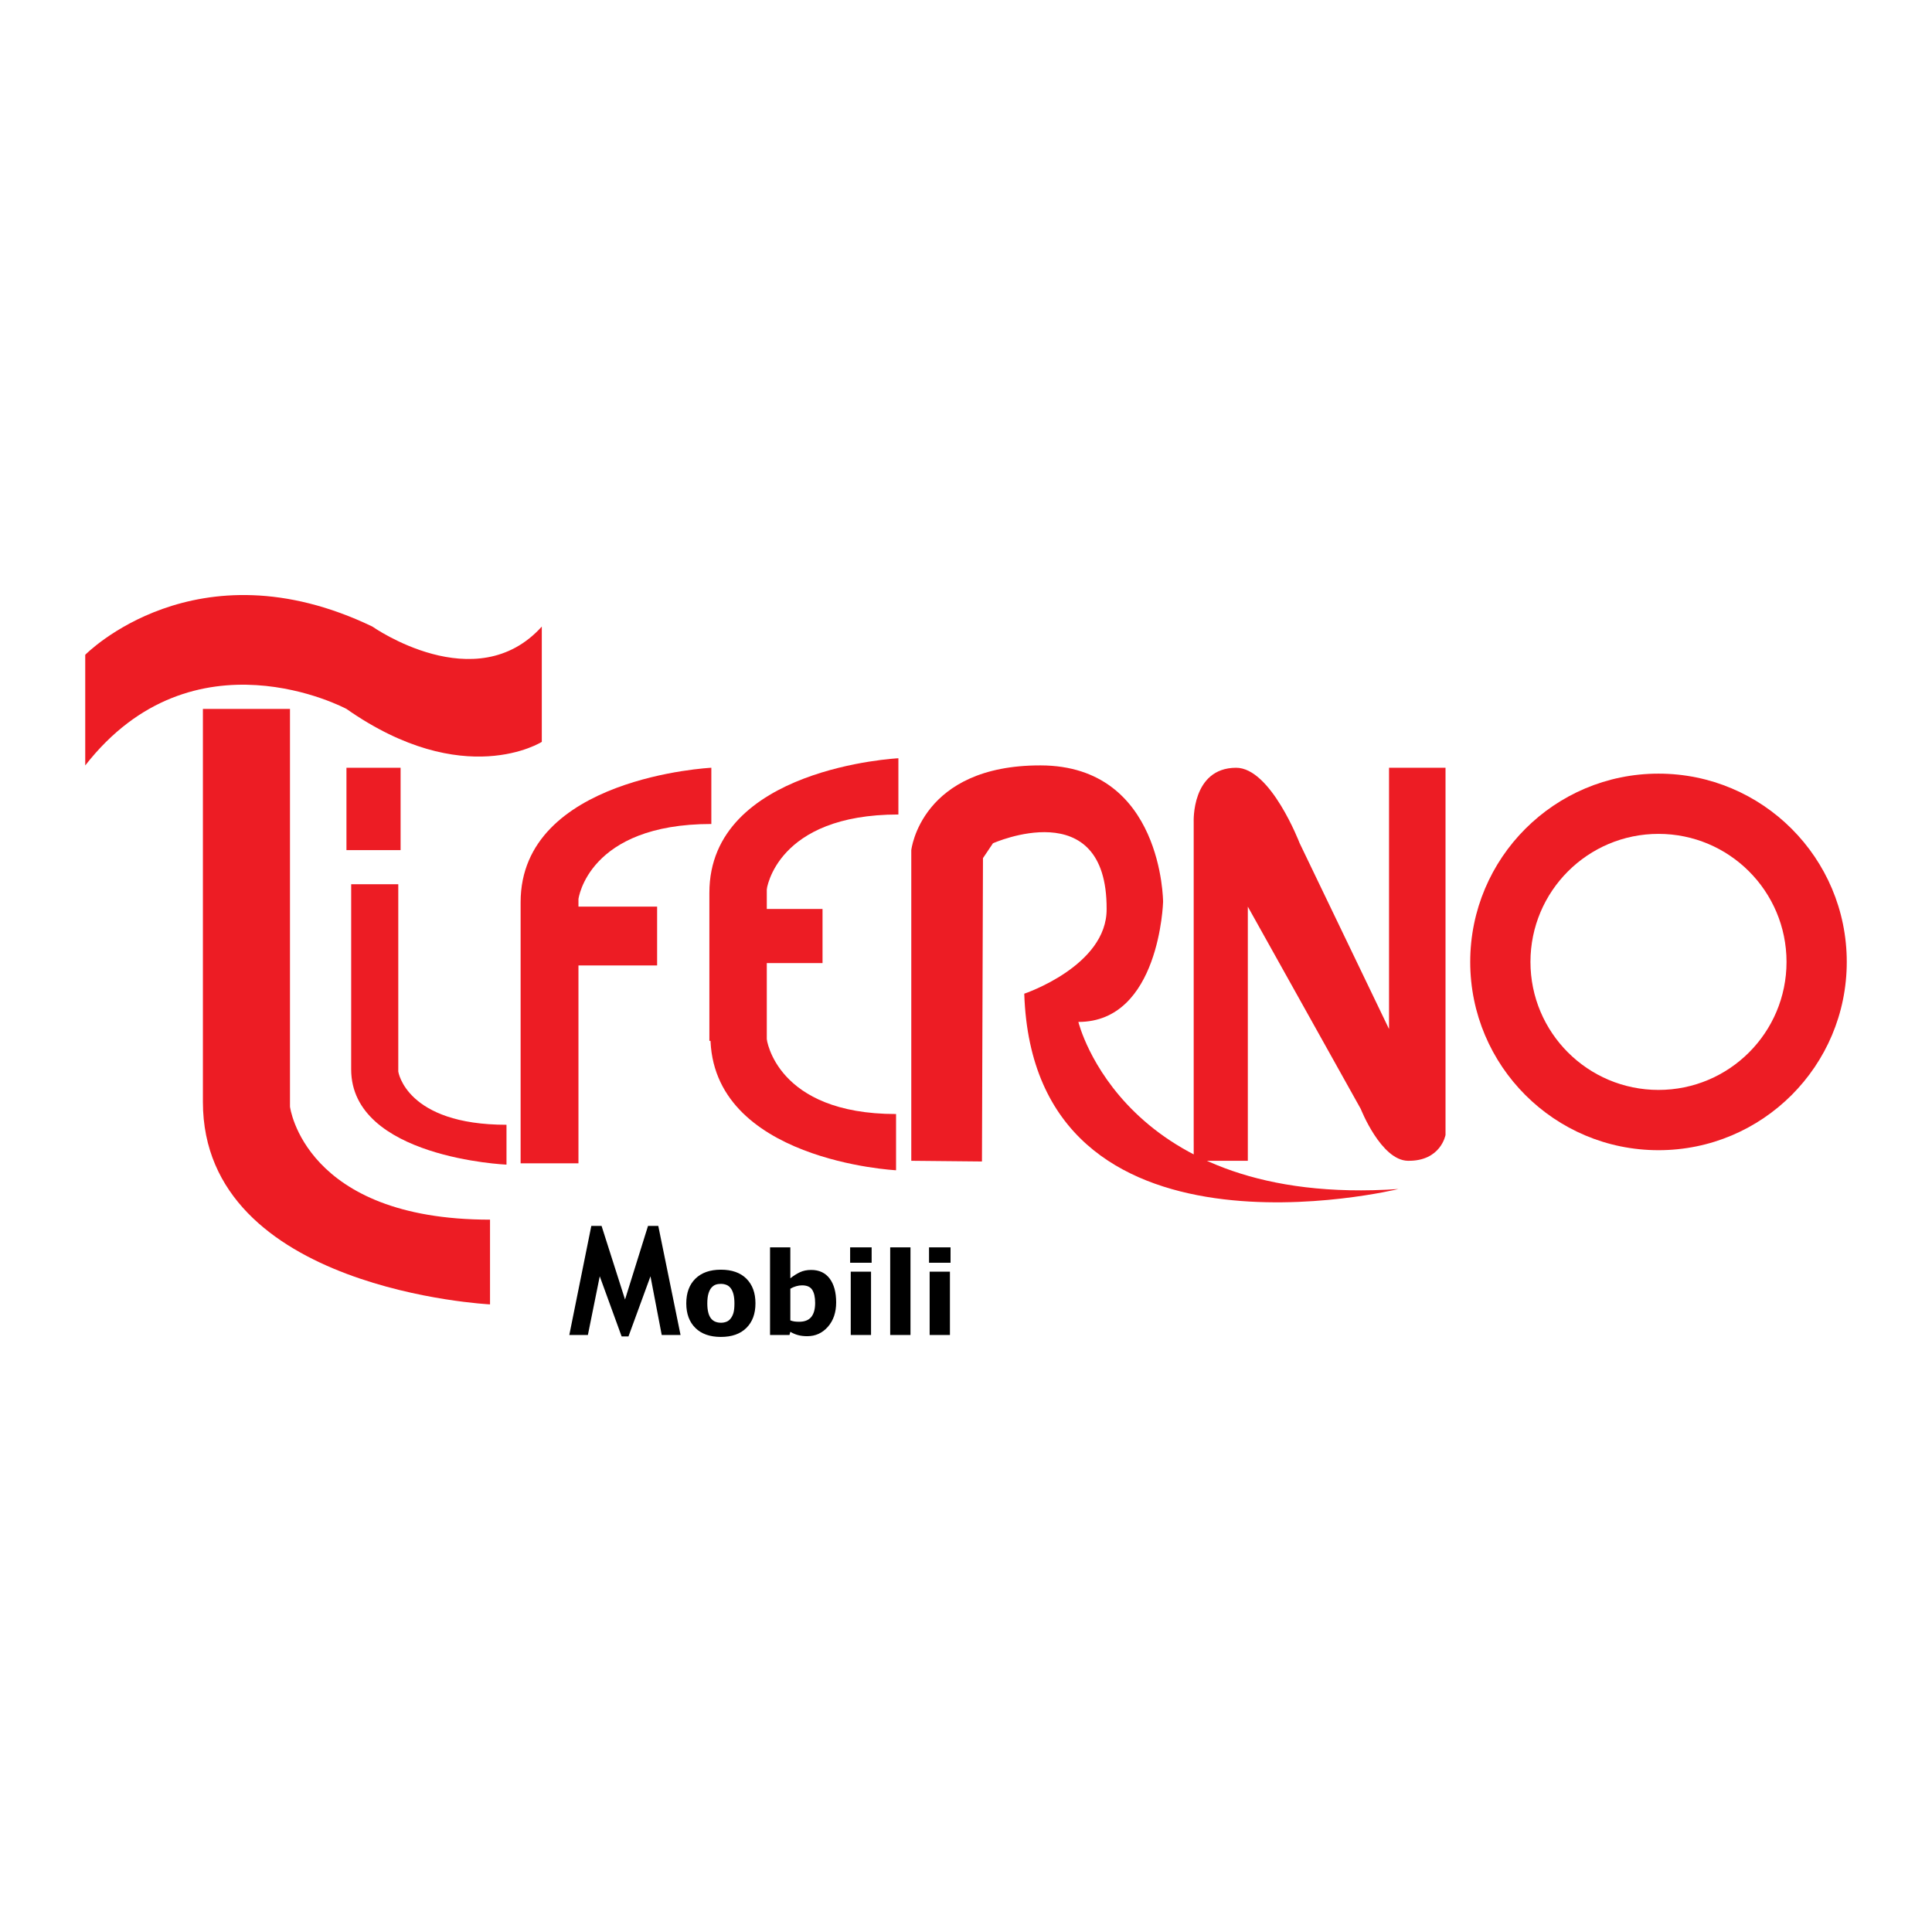 <?xml version="1.0" encoding="utf-8"?>
<!-- Generator: Adobe Illustrator 13.0.0, SVG Export Plug-In . SVG Version: 6.00 Build 14948)  -->
<!DOCTYPE svg PUBLIC "-//W3C//DTD SVG 1.0//EN" "http://www.w3.org/TR/2001/REC-SVG-20010904/DTD/svg10.dtd">
<svg version="1.0" id="Layer_1" xmlns="http://www.w3.org/2000/svg" xmlns:xlink="http://www.w3.org/1999/xlink" x="0px" y="0px"
	 width="192.756px" height="192.756px" viewBox="0 0 192.756 192.756" enable-background="new 0 0 192.756 192.756"
	 xml:space="preserve">
<g>
	<polygon fill-rule="evenodd" clip-rule="evenodd" fill="#FFFFFF" points="0,0 192.756,0 192.756,192.756 0,192.756 0,0 	"/>
	<path fill-rule="evenodd" clip-rule="evenodd" fill="#ED1C24" d="M8.504,76.368V65.329c0,0,11.036-11.271,28.646-2.818
		c0,0,10.331,7.283,16.906,0.002v11.503c0,0-7.749,4.931-19.489-3.287C34.566,70.729,19.305,62.519,8.504,76.368L8.504,76.368z"/>
	<path fill-rule="evenodd" clip-rule="evenodd" fill="#ED1C24" d="M20.244,104.074V70.729h8.688v39.685
		c0,0,1.409,11.274,19.958,11.271v8.453c0,0-28.646-1.413-28.646-20.196C20.244,91.159,20.244,104.074,20.244,104.074
		L20.244,104.074z"/>
	<path fill-rule="evenodd" clip-rule="evenodd" fill="#ED1C24" d="M35.037,103.925V88.222h4.699v18.685
		c0,0,0.762,5.312,10.797,5.312v3.977c0,0-15.497-0.668-15.497-9.509C35.037,97.842,35.037,103.925,35.037,103.925L35.037,103.925z"
		/>
	<polygon fill-rule="evenodd" clip-rule="evenodd" fill="#ED1C24" points="39.967,84.817 34.566,84.817 34.566,76.6 39.967,76.6 
		39.967,84.817 	"/>
	<path fill-rule="evenodd" clip-rule="evenodd" fill="#ED1C24" d="M51.942,93.912v22.151h5.771V89.701c0,0,0.934-7.492,13.257-7.492
		v-5.611c0,0-19.028,0.939-19.028,13.417C51.942,102.493,51.942,93.912,51.942,93.912L51.942,93.912z"/>
	<polygon fill-rule="evenodd" clip-rule="evenodd" fill="#ED1C24" points="65.561,96.323 57.107,96.323 57.107,90.453 
		65.561,90.453 65.561,96.323 	"/>
	<path fill-rule="evenodd" clip-rule="evenodd" fill="#ED1C24" d="M70.775,92.966v10.882h5.719V88.754c0,0,0.926-7.492,13.139-7.492
		v-5.611c0,0-18.858,0.938-18.858,13.416C70.775,101.547,70.775,92.966,70.775,92.966L70.775,92.966z"/>
	<path fill-rule="evenodd" clip-rule="evenodd" fill="#ED1C24" d="M70.878,99.445V88.563h5.618v15.093c0,0,0.909,7.491,12.904,7.491
		v5.61c0,0-18.522-0.939-18.522-13.413C70.878,90.863,70.878,99.445,70.878,99.445L70.878,99.445z"/>
	<polygon fill-rule="evenodd" clip-rule="evenodd" fill="#ED1C24" points="82.064,96.088 75.549,96.088 75.549,90.688 
		82.064,90.688 82.064,96.088 	"/>
	<path fill-rule="evenodd" clip-rule="evenodd" fill="#ED1C24" d="M90.919,115.812V84.819c0,0,0.939-8.485,12.914-8.455
		c12.176,0.032,12.209,13.619,12.209,13.619s-0.345,11.979-8.452,11.975c0,0,4.461,18.549,31.933,16.671
		c0,0-36.397,8.923-37.333-19.488c0,0,8.262-2.772,8.218-8.453c0.044-11.651-11.341-6.553-11.341-6.553l-0.996,1.481l-0.101,30.265
		L90.919,115.812L90.919,115.812z"/>
	<path fill-rule="evenodd" clip-rule="evenodd" fill="#ED1C24" d="M119.095,113.937V82.002c0,0-0.234-5.387,4.227-5.402
		c3.458-0.012,6.339,7.514,6.339,7.514l8.923,18.553V76.6h5.636v36.633c0,0-0.463,2.631-3.754,2.579
		c-2.684-0.043-4.699-5.166-4.699-5.166l-11.271-20.191v25.357h-5.4V113.937L119.095,113.937z"/>
	<path fill-rule="evenodd" clip-rule="evenodd" fill="#ED1C24" d="M184.252,95.971c0,10.375-8.408,18.784-18.783,18.784
		c-10.376,0-18.785-8.409-18.785-18.784c0-10.375,8.409-18.785,18.785-18.785C175.844,77.186,184.252,85.595,184.252,95.971
		L184.252,95.971z M165.469,83.196c-7.056,0-12.775,5.72-12.775,12.775c0,7.052,5.72,12.771,12.775,12.771
		c7.055,0,12.773-5.719,12.773-12.771C178.242,88.916,172.523,83.196,165.469,83.196L165.469,83.196z"/>
	<path fill-rule="evenodd" clip-rule="evenodd" d="M75.372,130.034c0,1.039-0.302,1.857-0.907,2.454
		c-0.604,0.599-1.452,0.897-2.545,0.897c-1.092,0-1.941-0.299-2.544-0.897c-0.604-0.597-0.906-1.415-0.906-2.454
		c0-1.046,0.304-1.866,0.911-2.462c0.608-0.596,1.455-0.895,2.54-0.895c1.1,0,1.95,0.3,2.551,0.9
		C75.072,128.178,75.372,128.996,75.372,130.034L75.372,130.034z M94.836,125.983H92.69v-1.537h2.146V125.983L94.836,125.983z
		 M86.964,125.983h-2.146v-1.537h2.146V125.983L86.964,125.983z M83.424,129.945c0,0.993-0.275,1.803-0.825,2.428
		c-0.55,0.626-1.237,0.939-2.059,0.939c-0.353,0-0.663-0.038-0.929-0.112c-0.267-0.073-0.52-0.183-0.76-0.325l-0.084,0.315h-1.94
		v-8.744h2.024v3.088c0.312-0.247,0.629-0.447,0.955-0.602c0.325-0.153,0.699-0.23,1.124-0.23c0.799,0,1.416,0.288,1.847,0.863
		S83.424,128.934,83.424,129.945L83.424,129.945z M67.898,133.19H66.02l-1.122-5.854l-2.195,6H62.02l-2.183-6l-1.183,5.854H56.8
		l2.195-10.878h1.024l2.341,7.341l2.292-7.341h1.025L67.898,133.19L67.898,133.19z M94.775,133.19h-2.024v-6.317h2.024V133.19
		L94.775,133.19z M90.839,133.19h-2.024v-8.744h2.024V133.19L90.839,133.19z M86.903,133.19h-2.024v-6.317h2.024V133.19
		L86.903,133.19z M81.327,129.988c0-0.561-0.096-0.992-0.287-1.295c-0.191-0.304-0.531-0.454-1.021-0.454
		c-0.191,0-0.387,0.028-0.589,0.087c-0.202,0.058-0.395,0.141-0.578,0.249v3.163c0.146,0.053,0.284,0.088,0.415,0.107
		c0.131,0.018,0.288,0.027,0.472,0.027c0.535,0,0.934-0.157,1.196-0.471C81.195,131.088,81.327,130.617,81.327,129.988
		L81.327,129.988z M72.883,131.566c0.13-0.161,0.229-0.354,0.294-0.581c0.065-0.226,0.098-0.54,0.098-0.939
		c0-0.37-0.034-0.681-0.101-0.932c-0.067-0.251-0.16-0.451-0.279-0.601c-0.12-0.153-0.263-0.262-0.431-0.325
		c-0.168-0.064-0.349-0.096-0.542-0.096c-0.194,0-0.367,0.026-0.518,0.079c-0.151,0.052-0.295,0.156-0.434,0.313
		c-0.123,0.146-0.221,0.347-0.293,0.601c-0.073,0.255-0.109,0.574-0.109,0.96c0,0.344,0.032,0.643,0.095,0.895
		c0.063,0.253,0.157,0.456,0.28,0.609c0.119,0.146,0.262,0.253,0.428,0.319c0.166,0.068,0.355,0.102,0.568,0.102
		c0.183,0,0.357-0.031,0.523-0.093C72.626,131.816,72.768,131.713,72.883,131.566L72.883,131.566z"/>
</g>
</svg>
